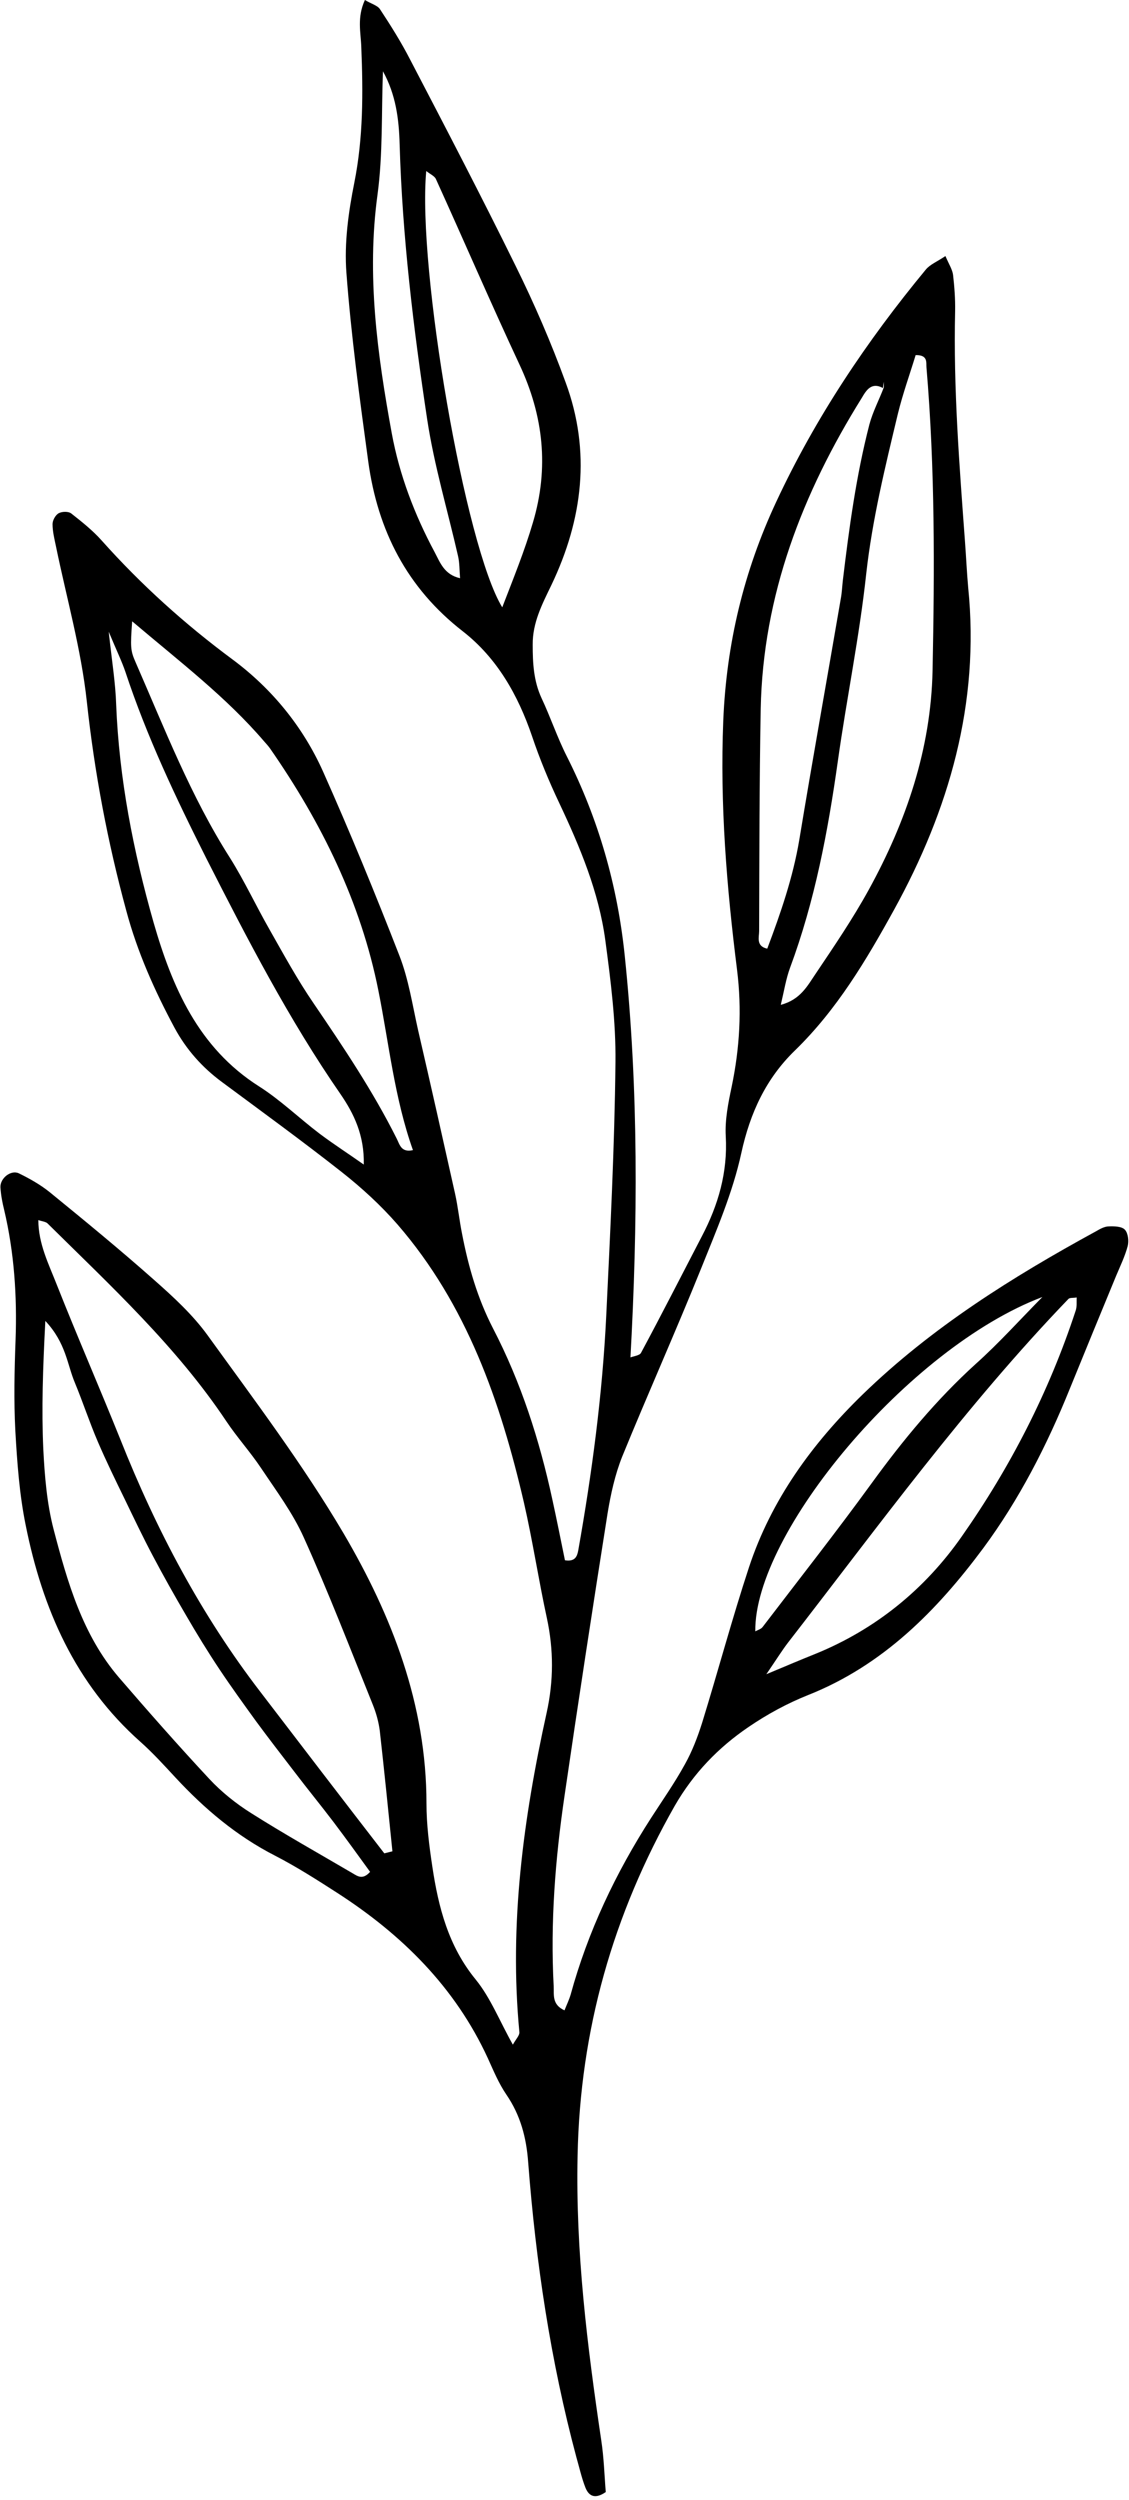 <?xml version="1.0" encoding="UTF-8"?><svg xmlns="http://www.w3.org/2000/svg" xmlns:xlink="http://www.w3.org/1999/xlink" height="1108.2" preserveAspectRatio="xMidYMid meet" version="1.0" viewBox="-0.3 0.2 500.6 1108.2" width="500.6" zoomAndPan="magnify"><g id="change1_1"><path d="M278.9,602c1.7-0.7,4.3-0.9,5-2.1c9.2-17.1,18-34.4,27-51.7c7.3-13.9,11.5-28.4,10.6-44.4c-0.4-7.2,1.1-14.7,2.6-21.8 c3.6-17.2,4.6-34.4,2.4-52c-4.6-36.6-7.6-73.3-6.1-110.4c1.4-34.1,9.1-66.2,23.5-97c17.4-37.3,40.1-71.2,66.3-102.9 c1.9-2.3,5-3.5,8.7-6c1.6,3.7,3.1,6,3.4,8.4c0.6,5.3,1,10.7,0.9,16c-0.8,34.3,1.9,68.4,4.4,102.5c0.5,6.7,0.8,13.4,1.4,20.1 c5.2,51.3-8.5,98.5-32.9,142.8c-12.3,22.3-25.3,44.2-43.9,62.3c-12.8,12.4-19.9,27.6-23.8,45.5c-3.8,17.5-11.1,34.4-17.8,51.1 c-11.3,28-23.6,55.5-35,83.4c-3.2,8-5.1,16.7-6.5,25.2c-6.6,41.7-13,83.5-19.1,125.3c-4.1,27.9-6.3,56-4.8,84.2 c0.2,3.8-0.9,8.2,4.8,10.8c0.9-2.3,2-4.6,2.7-6.9c7.7-28.1,20-54,35.7-78.4c5.1-7.9,10.5-15.6,15-23.8c3.2-5.7,5.6-12,7.6-18.3 c7.1-23,13.3-46.2,20.8-69c9.9-30,28.1-54.9,50.4-76.6c30.6-29.7,66.4-52.1,103.6-72.4c1.7-1,3.7-2.1,5.6-2.1c2.4-0.1,5.8,0,7.1,1.5 c1.4,1.5,1.8,5,1.2,7.3c-1.2,4.5-3.3,8.8-5.1,13.1c-6.9,16.7-13.8,33.5-20.6,50.2c-10.1,25-22.4,49-38.3,70.5 c-20.5,27.6-44.4,51.9-77.6,65.1c-9.3,3.7-18.3,8.6-26.5,14.2c-13.4,9.1-24.4,20.5-32.7,34.9c-27.4,48.2-42,99.4-43.1,155.2 c-0.9,42.6,4.3,84.3,10.5,126.1c1.2,7.8,1.4,15.8,2,22.9c-5.2,3.6-7.7,1.3-9-1.9c-1.7-4.3-2.7-8.9-4-13.4 c-11.5-42.9-18-86.6-21.4-130.8c-0.8-11-3.4-20.9-9.7-30.1c-3.4-5-5.7-10.6-8.2-16.1c-14.5-31.5-38.1-54.8-66.8-73.3 c-9-5.8-18.1-11.6-27.6-16.5c-17-8.7-31.2-20.7-44.1-34.6c-5-5.4-10-10.9-15.5-15.8c-29-25.7-43.5-59.1-50.9-96 c-2.8-13.7-3.8-27.9-4.6-41.9c-0.7-13.4-0.4-26.8,0.1-40.2c0.7-19.6-0.6-38.9-5.1-57.9c-0.8-3.2-1.4-6.5-1.6-9.8 c-0.2-4.1,4.7-7.9,8.2-6.2c4.7,2.3,9.5,5,13.6,8.3C37.4,541.4,53,554.2,68,567.5c8.5,7.5,17.1,15.4,23.7,24.5 c20.8,28.8,42.3,57.3,60.3,87.8c21.5,36.6,36.8,76,36.8,119.8c0,9.3,1.2,18.7,2.6,28c2.7,18,7.1,35.2,19.2,50 c6.6,8.1,10.6,18.4,16.5,28.9c1.4-2.5,3-4.1,2.9-5.5c-4.6-48,1.8-95.1,12.1-141.7c3.1-14.1,3.1-27.8,0.1-41.8 c-3.7-17-6.3-34.3-10.2-51.3c-10.4-44.8-25.3-87.7-56-123.2c-7.4-8.5-15.9-16.3-24.8-23.3c-17.4-13.7-35.3-26.7-53.1-39.9 c-8.8-6.5-15.8-14.4-21-24c-8.9-16.6-16.5-33.6-21.4-51.9c-8.3-30.5-14.1-61.3-17.5-92.7c-2.5-23.2-9-46-13.7-68.9 c-0.7-3.3-1.5-6.6-1.5-9.8c0-1.7,1.3-4,2.7-4.8c1.5-0.8,4.3-0.9,5.6,0.1c4.7,3.7,9.5,7.5,13.5,12c17.5,19.6,36.8,37,58,52.7 c17.5,13,31.2,29.8,40.1,49.6c12,26.9,23.2,54.2,33.9,81.7c4.1,10.5,5.8,22,8.3,33.1c5.6,24.2,11,48.3,16.4,72.5 c1.3,5.9,1.9,11.9,3.1,17.8c2.8,14.5,6.8,28.4,13.7,41.8c12.4,23.9,20.6,49.4,26.3,75.8c2,9.1,3.8,18.2,5.6,27 c4.5,0.7,5.4-1.7,5.9-4.4c6.1-34.4,10.7-68.9,12.4-103.8c1.8-37.5,3.7-75,4.1-112.6c0.2-18-2.1-36.1-4.5-54 c-2.9-21.5-11.2-41.3-20.4-60.8c-4.6-9.7-8.7-19.6-12.1-29.7c-6.2-18.2-15.5-34.6-30.6-46.4c-24.9-19.3-37.8-44.8-42-75.2 c-3.8-27.9-7.6-55.8-9.7-83.8c-1-13.2,0.9-26.9,3.5-39.9c4-20,3.9-40,3.1-60.1c-0.2-6.4-2-13.1,1.6-20.9c2.8,1.7,5.6,2.4,6.7,4.1 c4.8,7.3,9.4,14.6,13.4,22.4c15.8,30.3,31.6,60.6,46.7,91.3c8.3,16.8,15.8,34.1,22.2,51.7c11.3,30.6,7.6,60.7-6.3,89.8 c-4.1,8.5-8.4,16.7-8.3,26.5c0,8.1,0.4,16,3.9,23.6c4,8.5,7,17.5,11.2,25.8c14.1,27.9,22.5,57.4,25.7,88.3 c6.2,59.5,5.8,119.2,2.5,179c0.2,1.1,0.3,2,0.5,3C279.3,604.3,279.1,603.1,278.9,602z M391.2,172.2c-5.1-2.8-7.4,1-9.4,4.4 C355.5,218.8,338,264,337,314.4c-0.6,32.8-0.6,65.7-0.7,98.5c0,2.6-1.5,6.7,3.6,7.8c6-15.9,11.4-31.6,14.2-48.2 c5.9-35.7,12.3-71.3,18.4-106.9c0.5-2.6,0.6-5.3,0.9-8c2.8-23.3,5.9-46.5,11.8-69.3c1.5-5.6,4.3-10.9,6.4-16.4c0-0.8,0-1.7,0-2.5 C391.4,170.4,391.3,171.3,391.2,172.2z M170.1,821.7c1.2-0.3,2.4-0.6,3.6-0.9c-1.8-17.8-3.6-35.6-5.6-53.4 c-0.5-3.9-1.6-7.9-3.1-11.6c-10-24.8-19.6-49.7-30.6-74.1c-4.9-10.9-12.2-20.7-18.9-30.7c-4.8-7.2-10.7-13.7-15.5-20.9 c-22.1-33.1-51.2-59.9-79.2-87.6c-0.8-0.8-2.4-0.9-4.1-1.5c0,10.5,4.6,19.5,8.2,28.7c9.1,23,19,45.7,28.2,68.6 c15.9,40,35.8,77.7,62.1,111.9C133.4,774,151.7,797.9,170.1,821.7z M19.8,585.7c-1.1,21.3-1.7,39.1-0.9,56.8 c0.6,12,1.6,24.2,4.6,35.7c6.1,23.3,12.8,46.7,28.9,65.5c13.1,15.2,26.4,30.3,40.1,45c5.4,5.8,11.9,11,18.6,15.2 c14.7,9.3,29.9,17.8,44.9,26.6c2.2,1.3,4.5,3.1,7.8-0.6c-5.3-7.3-10.7-14.8-16.3-22.2c-5.7-7.5-11.6-14.7-17.3-22.2 c-5.7-7.4-11.4-14.8-17-22.4c-5.5-7.6-11-15.2-16.2-23c-5.2-7.8-10.1-15.8-14.8-23.9c-5.1-8.7-10-17.4-14.7-26.3 c-4.4-8.3-8.4-16.7-12.5-25.2c-4.1-8.4-8.2-16.8-11.9-25.4c-3.7-8.6-6.6-17.5-10.2-26.2C29.5,605.1,29,595.5,19.8,585.7z M345.9,445.6c8.7-2.3,11.8-8.4,15.4-13.7c8.2-12.2,16.5-24.4,23.6-37.3c16.6-30.2,27.6-62.4,28.3-97.2c0.9-44.8,1.1-89.6-2.7-134.3 c-0.2-2.1,0.8-5.6-4.8-5.5c-2.6,8.5-5.7,17.1-7.9,26.1c-5.6,23.4-11.3,46.6-14,70.7c-3,27.9-8.7,55.4-12.6,83.2 c-4.4,31.2-10.2,62-21.2,91.6C348.2,434.1,347.4,439.3,345.9,445.6z M58.3,275.6c-0.8,11.3-0.8,12.9,1.5,18.1 c12.9,29.5,24.5,59.5,41.9,86.8c6.4,10.2,11.5,21.2,17.5,31.7c6.3,11.1,12.4,22.3,19.6,32.8c13.2,19.4,26.3,38.9,36.8,59.9 c1.3,2.5,1.9,6.3,7.2,5.1c-8.2-23.1-10.6-47.1-15.3-70.6c-7.8-39.3-25.3-74.7-48.1-107.5c-0.8-1.1-1.7-2.1-2.6-3.1 C100.1,309.3,79.9,293.9,58.3,275.6z M161,516.4c0.3-13-4.4-22.6-10.3-31.2c-22.9-33.1-41.3-68.7-59.5-104.5 c-13.6-27-26.4-54-35.9-82.7c-1.6-4.7-3.8-9.2-7.4-17.8c1.5,13.6,3,22.8,3.3,32.1c1.3,33,7.6,65.2,16.6,96.8 c8.2,28.5,19.8,55.5,46.7,72.6c9.6,6.1,17.8,14.1,26.9,21C147.8,507.5,154.5,511.8,161,516.4z M222.4,269.4c5-13,9.9-25,13.6-37.6 c7.2-24.2,4.7-47.3-6-70.1c-12.7-27.2-24.6-54.8-37-82.1c-0.6-1.4-2.6-2.2-4.3-3.6C184.7,119.1,206,242.7,222.4,269.4z M477.1,575.3 c-1.6,0.3-3.1,0-3.7,0.7c-45.6,47.4-84.1,100.5-124.3,152.3c-2.6,3.4-4.9,7.1-9.6,14c9.8-4.1,15.7-6.6,21.7-9 c26.8-10.9,48.6-28.7,64.9-52c21.6-30.8,38.7-64.1,50.5-100C477.3,579.4,477,577.4,477.1,575.3z M203.7,256.5 c-0.3-3.5-0.2-6.8-0.9-9.8c-4.6-20.2-10.6-40.2-13.7-60.7c-6.1-40.4-11-80.9-12.2-121.8c-0.3-11.3-1.7-22.1-7.4-32.4 c-0.7,18.5,0,36.8-2.4,54.6c-4.9,35.8-0.1,70.8,6.3,105.8c3.4,18.5,10.1,36.1,19,52.7C194.8,249.4,196.6,254.9,203.7,256.5z M461.9,575.1c-59.5,22.5-127.9,104.8-127.3,148.2c1.1-0.6,2.6-1,3.3-2c16.2-21.2,32.7-42.2,48.4-63.8c13.8-19,28.6-36.9,46-52.7 C442.7,595.5,452.1,585,461.9,575.1z" fill="inherit"/></g></svg>